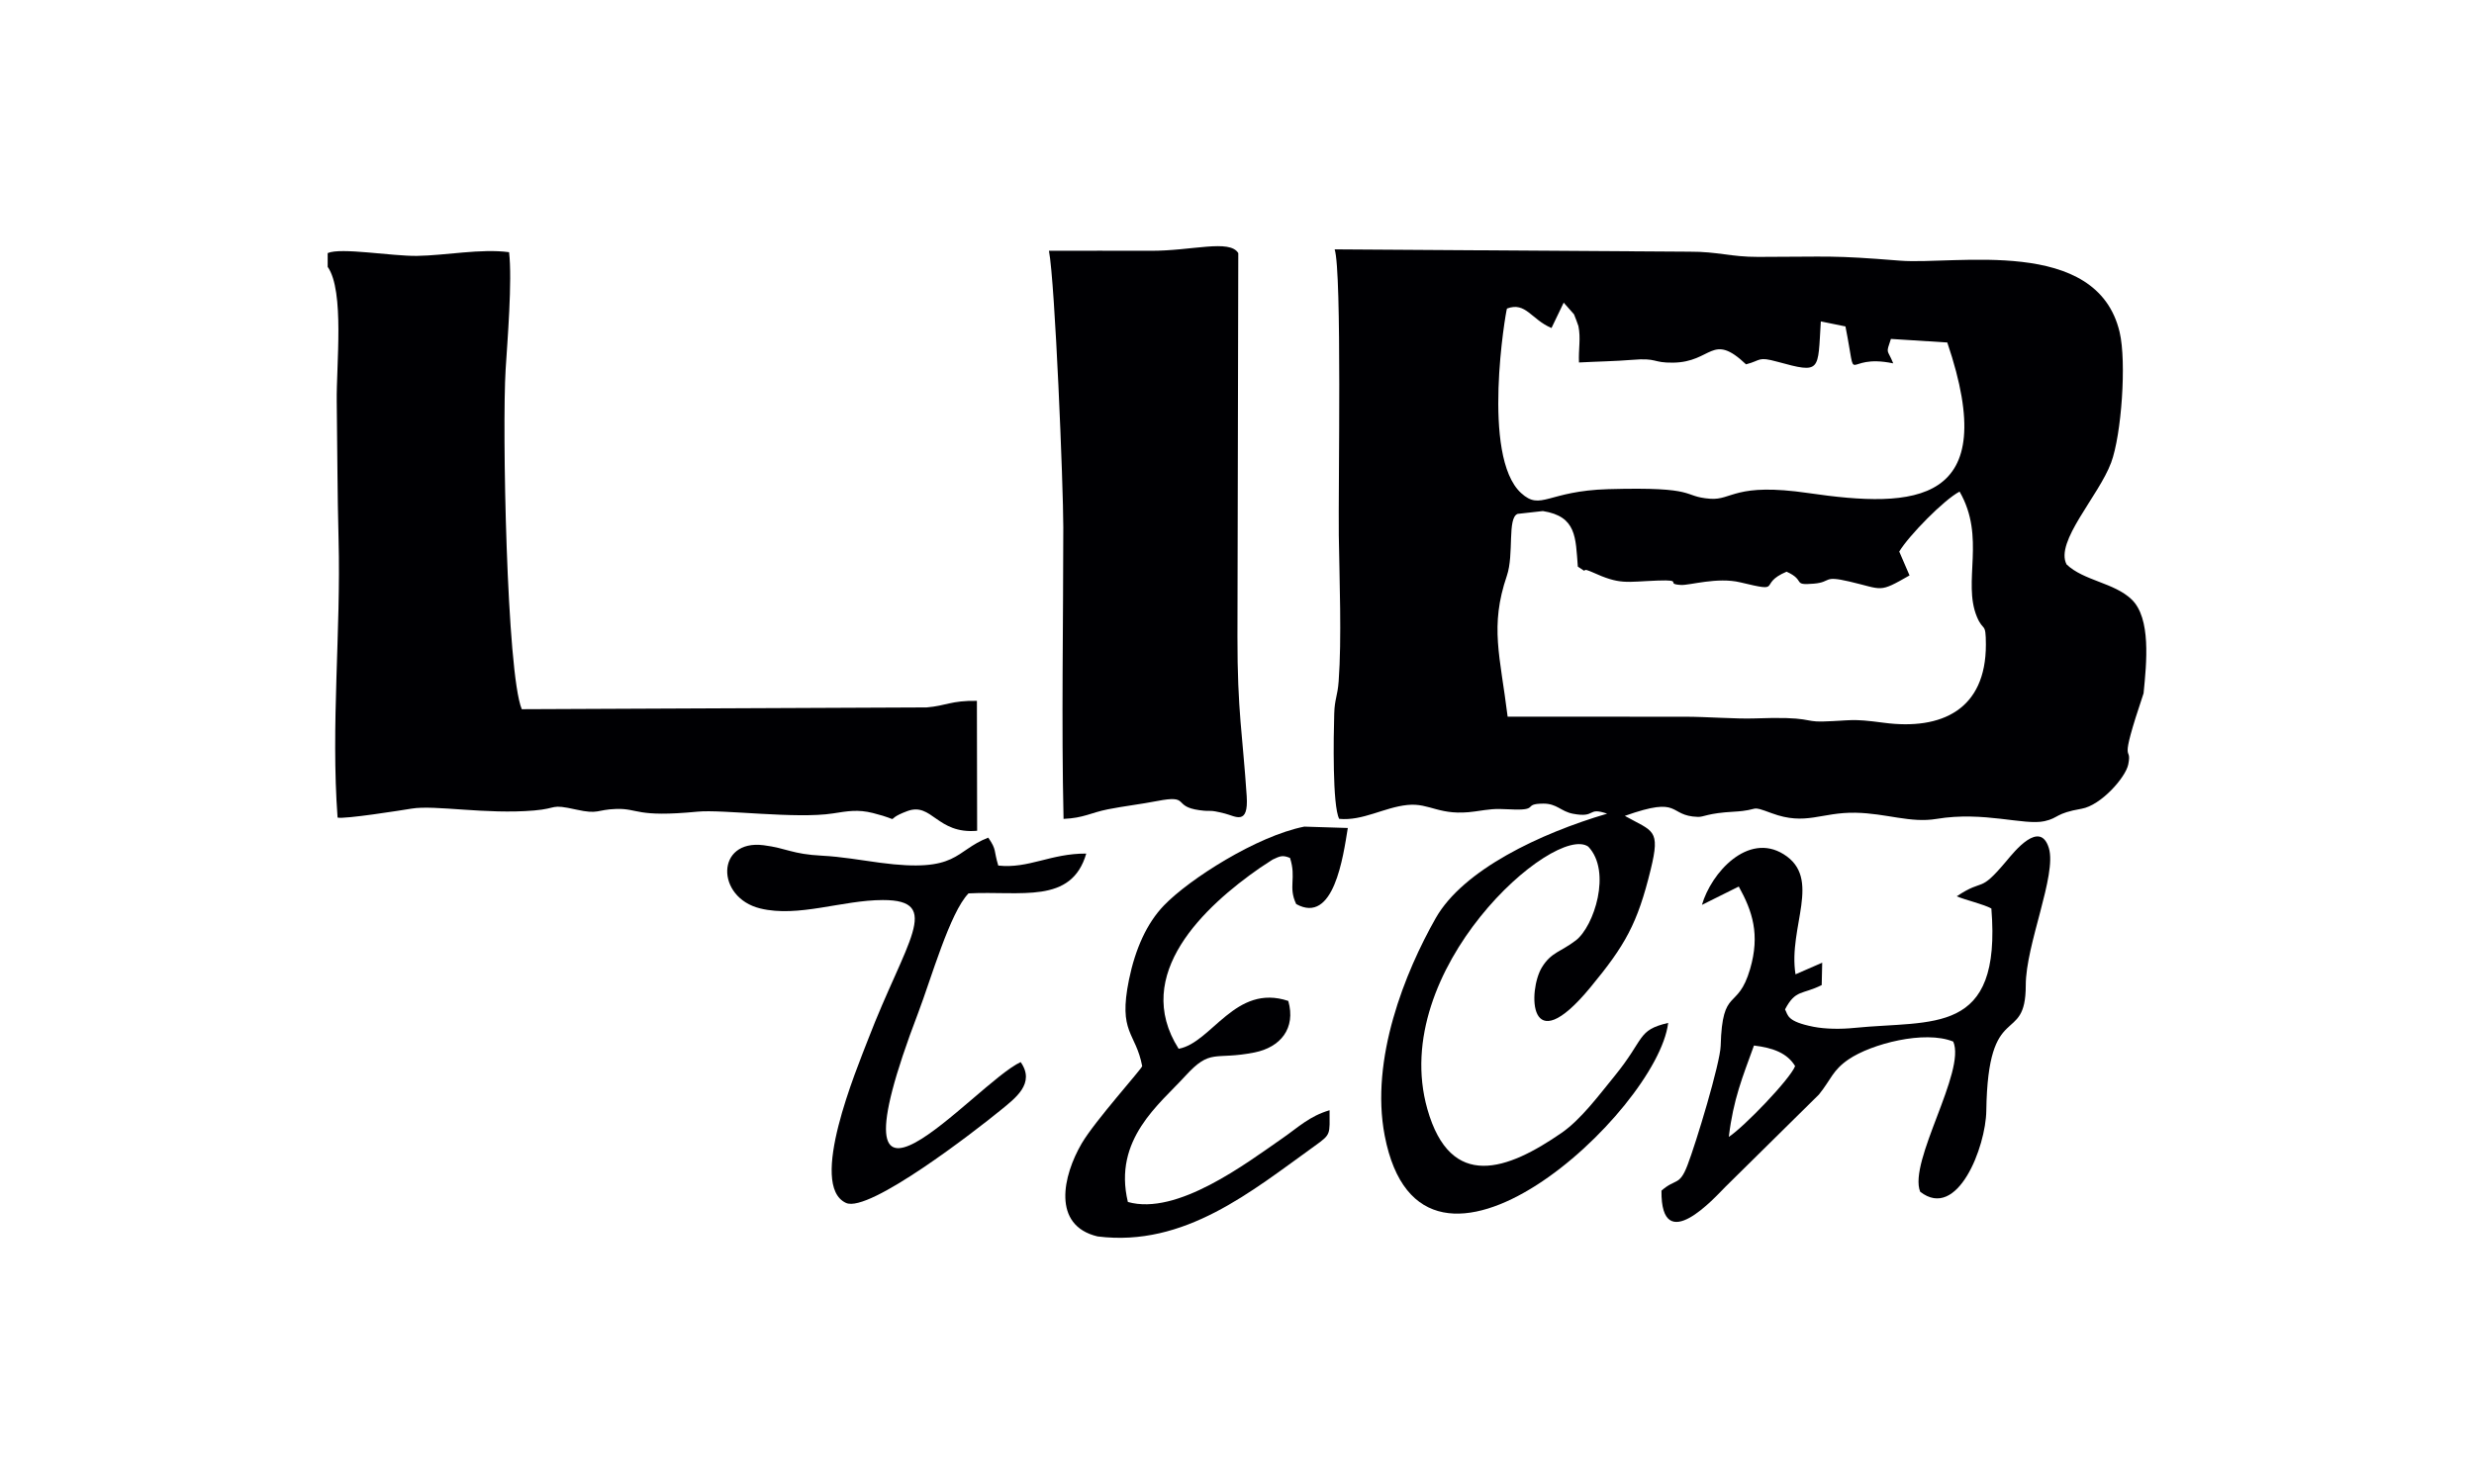 <?xml version="1.0" encoding="utf-8"?>
<!-- Generator: Adobe Illustrator 19.0.1, SVG Export Plug-In . SVG Version: 6.00 Build 0)  -->
<svg version="1.1" id="Ebene_1" xmlns="http://www.w3.org/2000/svg" xmlns:xlink="http://www.w3.org/1999/xlink" x="0px" y="0px"
	 width="100px" height="60px" viewBox="0 0 100 60" style="enable-background:new 0 0 100 60;" xml:space="preserve">
<g>
	<path style="fill-rule:evenodd;clip-rule:evenodd;fill:#000003;" d="M54.131,33.107c0.957,0.091,1.807-0.464,2.758-0.561
		c0.921-0.094,1.287,0.468,2.729,0.262c0.633-0.09,0.742-0.12,1.397-0.086c1.265,0.067,0.49-0.226,1.365-0.231
		c0.556-0.003,0.708,0.316,1.202,0.41c0.961,0.181,0.547-0.288,1.379-0.004c-2.706,0.796-5.817,2.27-6.926,4.219
		c-1.238,2.178-2.661,5.701-2.066,8.795c1.509,7.854,11.028-0.982,11.459-4.554c-1.267,0.298-0.92,0.621-2.174,2.158
		c-0.652,0.799-1.354,1.748-2.134,2.288c-2.175,1.504-4.482,2.367-5.426-0.962c-1.602-5.645,5.148-11.567,6.505-10.61
		c0.956,1.004,0.229,3.229-0.504,3.791c-0.609,0.467-0.994,0.474-1.37,1.088c-0.564,0.921-0.574,3.882,1.959,0.811
		c1.403-1.7,1.9-2.56,2.44-4.774c0.398-1.632,0.095-1.521-1.048-2.16c2.332-0.831,1.713,0.001,2.953,0.041
		c0.25,0.008,0.376-0.151,1.455-0.21c1.117-0.06,0.587-0.287,1.528,0.061c1.384,0.513,1.992-0.044,3.386-0.019
		c1.254,0.023,2.216,0.427,3.28,0.249c1.91-0.319,3.536,0.275,4.361,0.092c0.591-0.131,0.419-0.315,1.501-0.503
		c0.783-0.136,1.78-1.266,1.885-1.792c0.175-0.879-0.447,0.299,0.619-2.875c0.123-1.237,0.307-3.035-0.483-3.795
		c-0.708-0.68-1.938-0.754-2.63-1.416c-0.479-0.919,1.298-2.76,1.801-4.113c0.421-1.13,0.628-4.074,0.345-5.275
		c-0.92-3.901-6.646-2.715-8.876-2.893c-2.801-0.224-2.747-0.156-5.737-0.152c-1.123,0.002-1.615-0.216-2.779-0.211l-14.338-0.094
		c0.299,0.896,0.143,9.77,0.168,11.56c0.025,1.773,0.121,4.184-0.006,5.901c-0.045,0.613-0.161,0.707-0.179,1.309
		C53.903,29.77,53.853,32.577,54.131,33.107L54.131,33.107z M60.912,12.475c0.762-0.286,0.983,0.443,1.8,0.787l0.493-1.026
		l0.417,0.472c0.017,0.029,0.172,0.446,0.178,0.475c0.102,0.495-0.001,0.926,0.023,1.472c0.691-0.038,1.479-0.05,2.142-0.106
		c1.051-0.089,0.811,0.124,1.661,0.113c1.592-0.021,1.558-1.249,2.949,0.068c0.626-0.16,0.459-0.327,1.274-0.103
		c1.777,0.488,1.624,0.383,1.749-1.632l0.996,0.203c0.511,2.585-0.143,1.061,1.931,1.493c-0.243-0.607-0.306-0.351-0.094-0.988
		l2.279,0.144c2.233,6.581-1.303,6.717-5.615,6.088c-2.98-0.435-3.077,0.299-3.971,0.23c-1.188-0.092-0.398-0.493-4.12-0.388
		c-2.462,0.07-2.716,0.891-3.52,0.158C59.858,18.454,60.865,12.577,60.912,12.475L60.912,12.475z M76.768,22.301
		c0.382-0.638,1.808-2.097,2.439-2.425c1.07,1.855,0.111,3.642,0.699,5.059c0.262,0.632,0.363,0.18,0.364,1.128
		c0.002,2.628-1.79,3.468-4.123,3.159c-1.371-0.182-1.246-0.087-2.47-0.051c-0.785,0.023-0.441-0.21-2.773-0.124
		c-0.702,0.026-1.933-0.069-2.785-0.069l-7.18-0.002c-0.304-2.47-0.73-3.643-0.031-5.699c0.296-0.871,0.009-2.335,0.434-2.5
		l1.021-0.114c1.366,0.215,1.321,1.068,1.413,2.246c0.504,0.353,0.07,0.011,0.488,0.185c0.017,0.007,0.061,0.024,0.078,0.032
		c1.164,0.532,1.358,0.395,2.664,0.347c1.092-0.04,0.262,0.14,0.946,0.178c0.339,0.019,1.464-0.328,2.39-0.106
		c1.8,0.432,0.664,0.082,1.872-0.431c0.797,0.359,0.199,0.562,1.103,0.484c0.735-0.063,0.338-0.342,1.437-0.086
		c1.379,0.322,1.167,0.475,2.43-0.247L76.768,22.301z"/>
	<path style="fill-rule:evenodd;clip-rule:evenodd;fill:#000003;" d="M13.245,10.233v0.556c0.688,0.978,0.345,3.973,0.366,5.452
		c0.027,1.878,0.024,3.694,0.074,5.569c0.098,3.719-0.316,7.519-0.04,11.246c0.288,0.068,2.557-0.291,2.995-0.363
		c0.946-0.156,2.998,0.243,4.951,0.076c0.99-0.084,0.622-0.276,1.702-0.036c0.918,0.204,0.813,0,1.61-0.026
		c0.92-0.03,0.776,0.353,3.297,0.109c0.995-0.097,3.99,0.303,5.465,0.072c0.595-0.093,1.009-0.17,1.617-0.017
		c1.345,0.339,0.299,0.328,1.39-0.077c1.003-0.373,1.193,0.939,2.824,0.795l-0.009-5.253c-1.048-0.016-1.235,0.199-2.031,0.266
		l-16.366,0.072c-0.613-1.47-0.797-11.425-0.652-13.741c0.071-1.134,0.273-3.596,0.139-4.737c-1.148-0.152-2.542,0.132-3.723,0.15
		C15.837,10.36,13.768,9.996,13.245,10.233z"/>
	<path style="fill-rule:evenodd;clip-rule:evenodd;fill:#000003;" d="M42.399,10.14c0.247,1.301,0.58,9.5,0.58,11.178
		c0,3.907-0.078,7.894,0.01,11.791c0.819-0.036,1.096-0.249,1.793-0.388c0.662-0.131,1.311-0.202,1.994-0.335
		c1.352-0.263,0.598,0.218,1.7,0.37c0.575,0.079,0.306-0.046,1.039,0.138c0.421,0.106,0.956,0.499,0.877-0.705
		c-0.161-2.445-0.378-3.419-0.374-6.449l0.034-15.506c-0.35-0.576-1.877-0.086-3.553-0.094
		C45.133,10.135,43.764,10.138,42.399,10.14z"/>
	<path style="fill-rule:evenodd;clip-rule:evenodd;fill:#000003;" d="M79.092,36.239c0.35,0.15,1.087,0.319,1.4,0.493
		c0.417,5.176-2.361,4.506-5.544,4.828c-0.544,0.055-1.167,0.048-1.64-0.045c-1.096-0.216-1.029-0.471-1.156-0.704
		c0.429-0.816,0.681-0.583,1.482-0.983l0.02-0.905l-1.079,0.47c-0.306-1.915,1.086-3.883-0.48-4.856
		c-1.446-0.899-2.928,0.753-3.302,2.048l1.489-0.741c0.553,0.997,0.864,1.938,0.459,3.33c-0.506,1.737-1.126,0.671-1.191,3.111
		c-0.019,0.697-0.996,3.935-1.347,4.84c-0.324,0.836-0.474,0.509-1.046,1.014c-0.029,2.736,2.191,0.239,2.574-0.144l3.791-3.742
		c0.502-0.623,0.547-0.977,1.198-1.421c0.919-0.627,3.073-1.189,4.23-0.72c0.527,1.196-1.824,4.854-1.336,6.071
		c1.51,1.182,2.653-1.821,2.673-3.273c0.063-4.564,1.596-2.584,1.595-5.076c-0.001-1.643,1.261-4.467,0.934-5.542
		c-0.356-1.171-1.406,0.15-1.708,0.511C79.96,36.17,80.243,35.468,79.092,36.239L79.092,36.239z M69.879,45.966
		c0.186-1.536,0.551-2.403,1.017-3.694c0.784,0.093,1.35,0.314,1.663,0.832C72.354,43.633,70.489,45.569,69.879,45.966z"/>
	<path style="fill-rule:evenodd;clip-rule:evenodd;fill:#000003;" d="M44.367,49.991c3.518,0.44,6.217-1.824,8.787-3.668
		c0.659-0.473,0.588-0.45,0.588-1.435c-0.812,0.239-1.26,0.685-1.885,1.119c-1.488,1.032-4.278,3.154-6.268,2.59
		c-0.61-2.533,1.294-3.965,2.306-5.078c1.055-1.16,1.174-0.64,2.814-0.967c1.045-0.209,1.679-0.972,1.364-2.083
		c-2.144-0.718-3.09,1.692-4.432,1.934c-1.912-3.004,1.055-5.765,3.285-7.313c0.022-0.015,0.498-0.328,0.511-0.335
		c0.309-0.144,0.398-0.192,0.706-0.068c0.267,0.825-0.085,1.168,0.25,1.865c1.52,0.844,1.899-1.921,2.086-3.076l-1.759-0.055
		c-1.922,0.382-4.651,2.124-5.675,3.189c-0.693,0.721-1.157,1.759-1.411,2.999c-0.444,2.17,0.27,2.11,0.534,3.495
		c-0.022,0.118-1.906,2.208-2.444,3.125C42.964,47.528,42.504,49.551,44.367,49.991z"/>
	<path style="fill-rule:evenodd;clip-rule:evenodd;fill:#000003;" d="M35.686,36.39c2.448-0.002,0.928,1.666-0.595,5.629
		c-0.461,1.199-2.441,5.913-0.894,6.617c0.926,0.421,5.258-2.94,6.233-3.737c0.612-0.5,1.431-1.095,0.826-1.957
		c-1.836,0.844-8.142,8.496-4.137-2.007c0.513-1.346,1.275-4.041,2.029-4.814c2.118-0.11,4.161,0.452,4.759-1.61
		c-1.441-0.007-2.326,0.619-3.556,0.485c-0.195-0.633-0.052-0.619-0.406-1.129c-1.383,0.537-1.197,1.44-4.378,1.014
		c-0.796-0.107-1.56-0.244-2.339-0.284c-1.227-0.063-1.419-0.303-2.361-0.423c-1.937-0.247-1.945,2.117-0.134,2.557
		C32.274,37.104,34.034,36.392,35.686,36.39z"/>
</g>
</svg>
